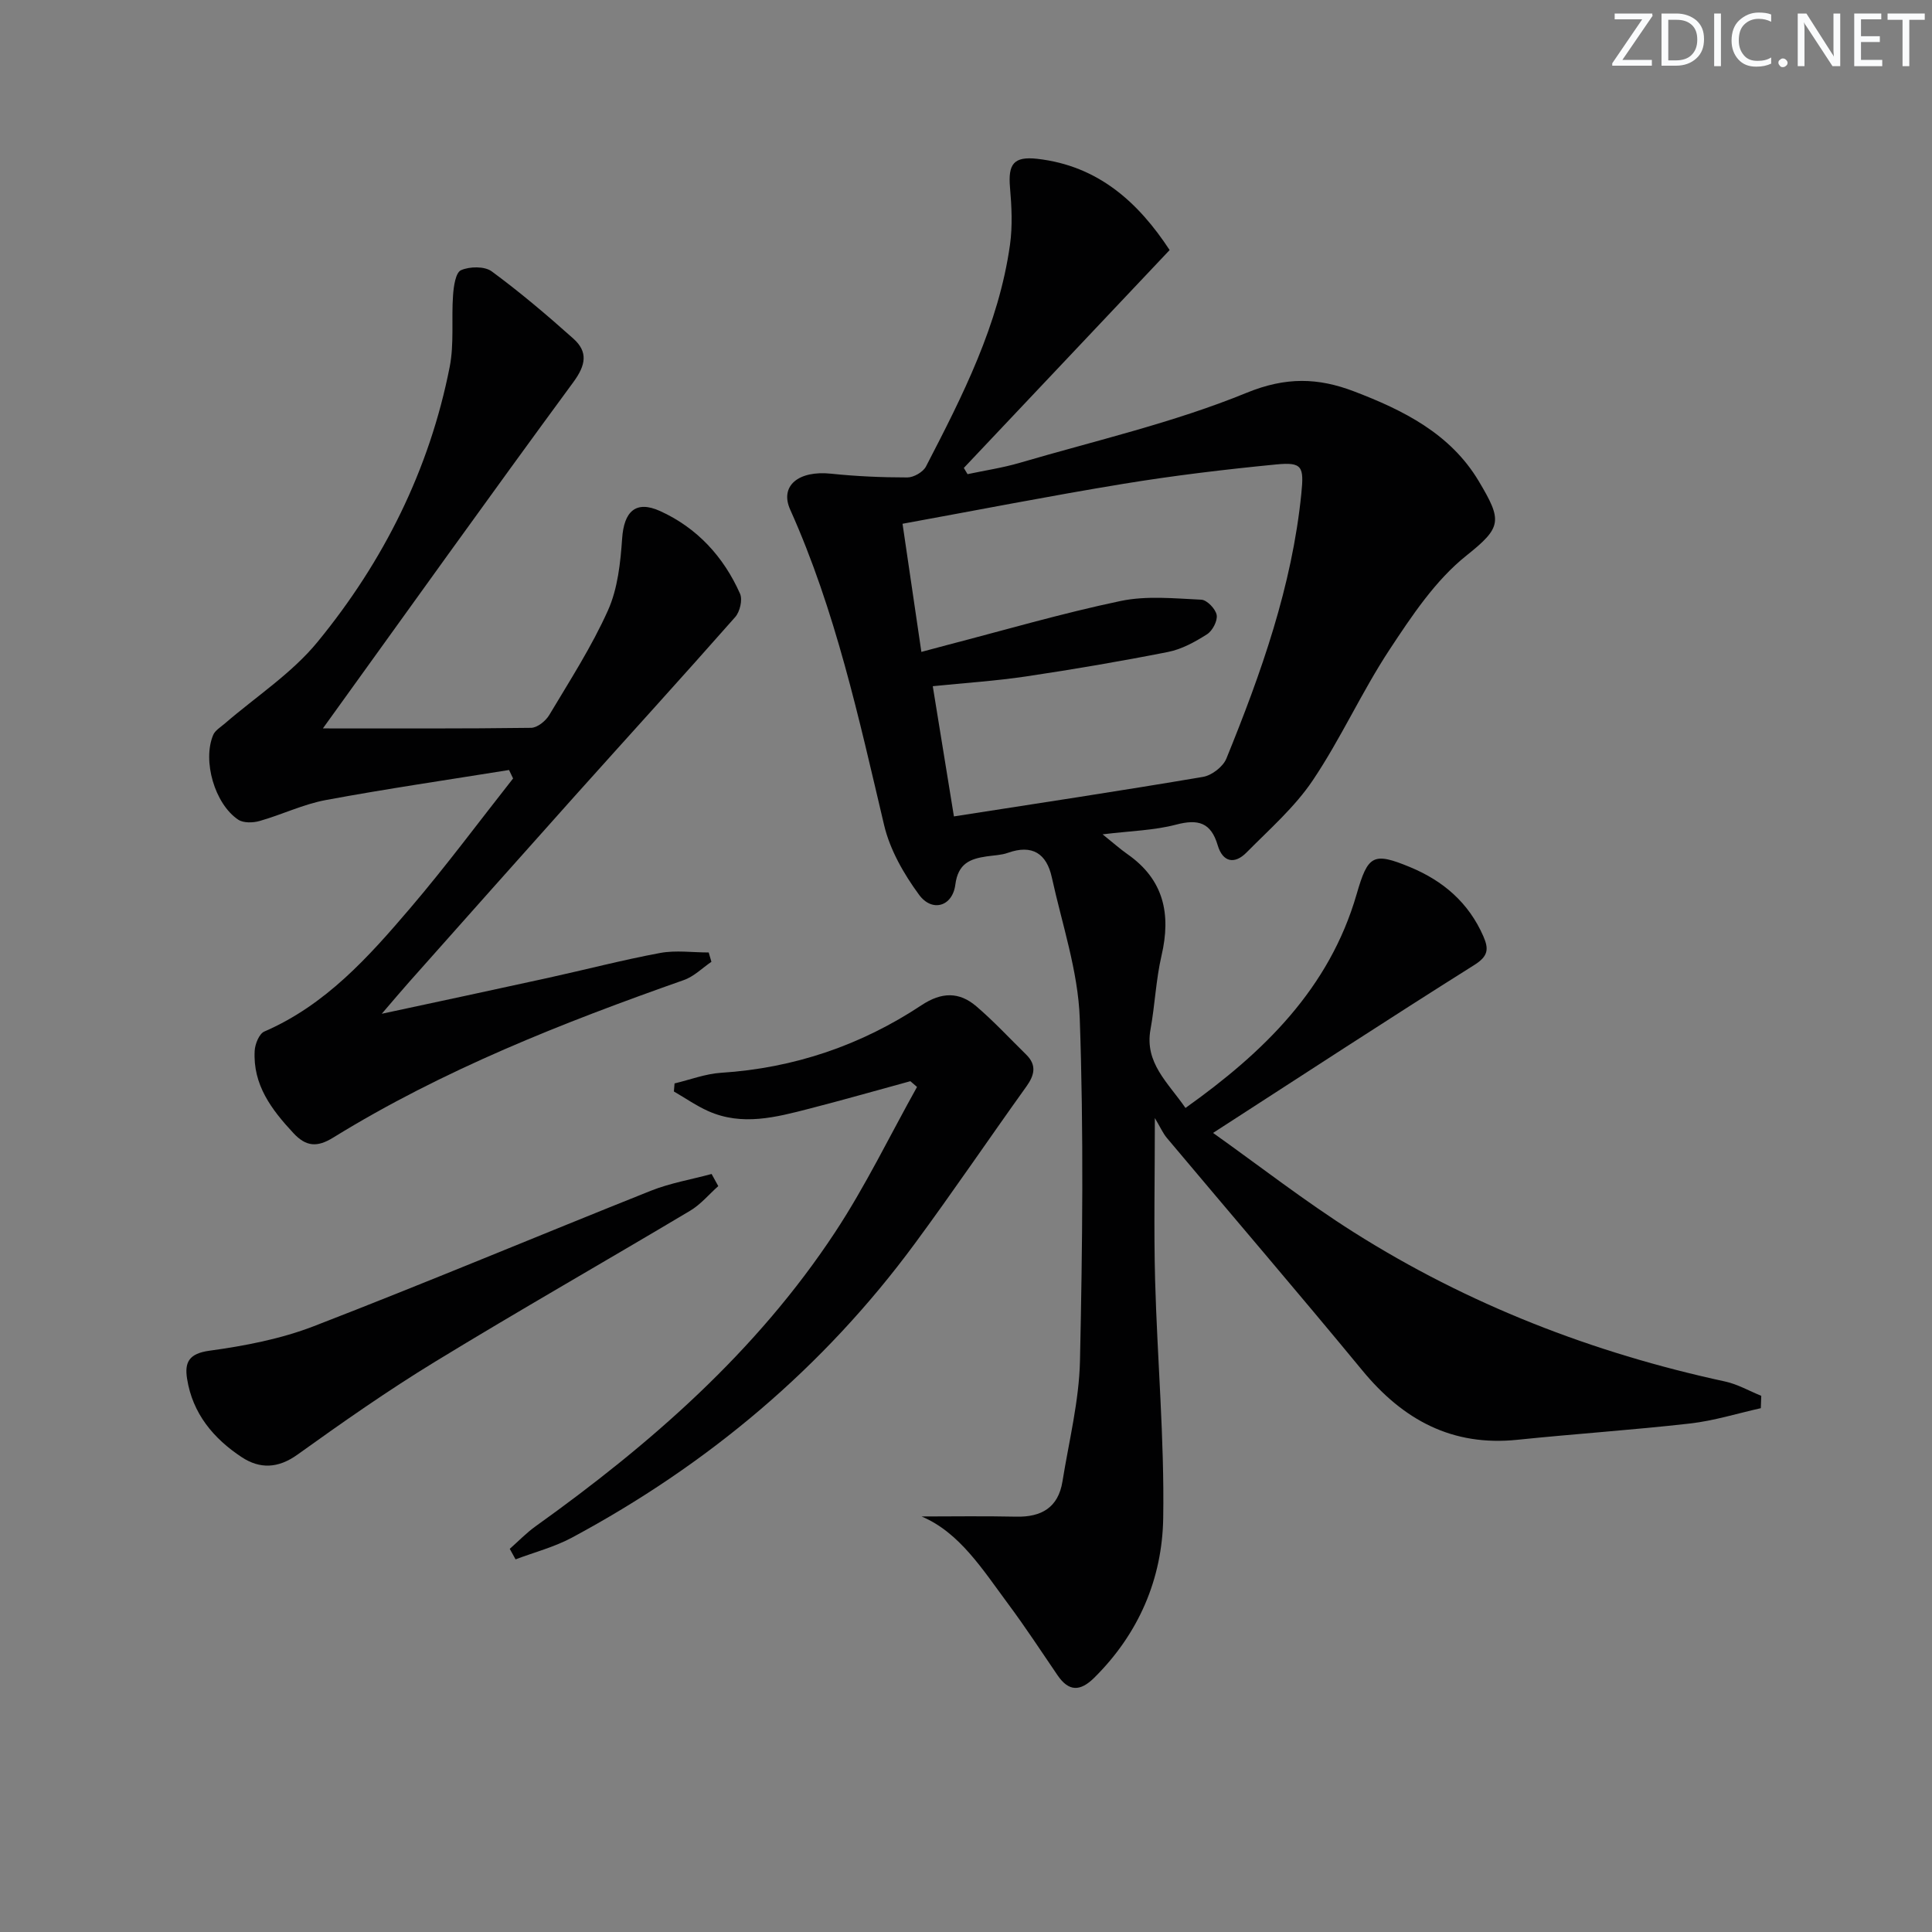 <svg enable-background="new 0 0 400 400" viewBox="0 0 400 400" xmlns="http://www.w3.org/2000/svg"><rect x="0" y="0" width="400" height="400" fill="#808080" stroke="none"/><g fill="#fafbfc"><path d="m342.2 3.2-6.3 9.2h6.1v1.2h-8.2v-.5l6.2-9.1h-5.7v-1.2h7.8v.4z"/><path d="m344 13.7v-10.9h3.1c1.6 0 3 .5 4.1 1.4 1.1 1 1.6 2.2 1.6 3.9s-.5 3-1.6 4-2.5 1.5-4.2 1.5h-3zm1.4-9.6v8.4h1.6c1.4 0 2.5-.4 3.2-1.1.8-.8 1.2-1.8 1.2-3.2s-.4-2.4-1.2-3.1-1.8-1-3.1-1z"/><path d="m356.3 2.8v10.9h-1.4v-10.9z"/><path d="m366.6 13.2c-.8.4-1.8.6-3 .6-1.6 0-2.8-.5-3.7-1.5s-1.4-2.3-1.4-3.9c0-1.7.5-3.2 1.6-4.2s2.4-1.6 4-1.6c1 0 1.9.1 2.6.4v1.5c-.8-.4-1.6-.6-2.6-.6-1.2 0-2.2.4-3 1.2s-1.1 1.9-1.1 3.3c0 1.3.4 2.3 1.1 3.1s1.6 1.1 2.8 1.1c1.1 0 2-.2 2.8-.7v1.3z"/><path d="m368.2 13c0-.3.1-.5.3-.6.2-.2.4-.3.6-.3.3 0 .5.1.7.3s.3.4.3.6-.1.5-.3.6c-.2.2-.4.3-.7.3s-.5-.1-.6-.3c-.2-.2-.3-.4-.3-.6z"/><path d="m381.1 13.7h-1.7l-5.5-8.4c-.2-.2-.3-.5-.4-.7 0 .2.1.8.1 1.5v7.6h-1.4v-10.9h1.8l5.3 8.3c.3.4.4.6.4.8 0-.3-.1-.8-.1-1.6v-7.5h1.4v10.9z"/><path d="m389.7 13.7h-5.8v-10.9h5.6v1.2h-4.2v3.5h3.9v1.2h-3.9v3.7h4.4z"/><path d="m398.4 4.1h-3.1v9.6h-1.4v-9.6h-3.1v-1.3h7.7v1.3z"/></g><path d="m364.56 291.55c-4.88 1.09-9.72 2.61-14.66 3.17-11.88 1.35-23.82 2.14-35.72 3.37-13.53 1.41-23.69-4.12-32.11-14.34-13.34-16.18-27-32.1-40.49-48.16-.81-.97-1.33-2.18-2.48-4.11 0 12.34-.23 22.91.05 33.47.45 16.46 1.94 32.91 1.68 49.35-.2 12.58-5.06 23.93-14.28 33.06-2.9 2.87-5.27 2.9-7.6-.52-3.37-4.94-6.64-9.95-10.21-14.75-5.3-7.14-10.1-14.83-17.94-18.12 6.09 0 12.84-.11 19.58.04 5.25.12 8.72-1.9 9.59-7.28 1.34-8.34 3.45-16.68 3.63-25.06.51-23.61.78-47.26-.05-70.85-.35-9.78-3.66-19.47-5.78-29.16-1.08-4.94-4.05-6.89-9.1-5.09-1.38.49-2.94.52-4.42.74-3.45.51-5.89 1.48-6.46 5.85-.59 4.54-4.82 5.76-7.51 2.09-3.16-4.3-6.03-9.31-7.24-14.44-5.23-22.15-10.05-44.38-19.44-65.3-2.22-4.95 1.75-8.14 8.45-7.44 5.24.55 10.54.78 15.81.78 1.31 0 3.25-1.11 3.85-2.26 7.58-14.63 15.07-29.34 17.4-45.93.54-3.88.34-7.92 0-11.85-.42-4.84.76-6.47 5.62-5.93 12.63 1.42 20.96 9.02 27.43 18.89-14.4 15.24-28.51 30.18-42.61 45.11.26.43.51.86.77 1.29 3.6-.77 7.26-1.31 10.78-2.34 15.75-4.62 31.89-8.32 47.01-14.51 8.14-3.33 14.82-3.12 22.22-.29 10.23 3.9 19.95 8.75 25.82 18.57 4.9 8.21 4.83 9.55-2.55 15.43-6.42 5.12-11.3 12.48-15.91 19.47-5.75 8.73-10.07 18.4-15.9 27.07-3.73 5.55-8.96 10.12-13.71 14.93-2.48 2.51-4.93 2.02-5.97-1.5-1.39-4.72-4.05-5.47-8.61-4.27s-9.41 1.3-15.22 2.01c2.32 1.86 3.67 3.07 5.14 4.1 7.56 5.28 9.06 12.41 7.06 21.01-1.16 5-1.36 10.21-2.28 15.27-1.26 6.94 3.58 10.96 7.24 16.27 16.17-11.51 29.78-24.7 35.44-44.27 2.33-8.06 3.39-8.76 11.02-5.61 6.9 2.85 12.16 7.37 15.21 14.33 1.16 2.66 1.02 4.13-1.87 5.95-17.86 11.23-35.52 22.78-54.09 34.77 9.46 6.72 18.99 14.15 29.14 20.57 23.68 14.97 49.46 24.97 76.85 30.89 2.6.56 5.01 1.96 7.51 2.97-.03.88-.06 1.72-.09 2.56zm-173.8-156.58c1.66-.45 3.39-.92 5.12-1.37 12.03-3.12 23.97-6.62 36.12-9.17 5.37-1.13 11.15-.53 16.72-.27 1.17.05 2.96 1.92 3.18 3.17.21 1.22-.87 3.27-2 3.99-2.48 1.58-5.23 3.1-8.07 3.66-9.76 1.93-19.57 3.6-29.41 5.07-6.33.94-12.74 1.35-19.3 2.02 1.53 9.4 2.93 18.02 4.38 26.96 17.53-2.73 34.58-5.3 51.59-8.19 1.81-.31 4.14-2.11 4.82-3.79 7.2-17.7 13.59-35.66 15.52-54.88.56-5.58.21-6.54-5.22-6.01-10.57 1.03-21.13 2.29-31.61 4.01-15.36 2.52-30.63 5.52-45.74 8.27 1.29 8.82 2.56 17.47 3.9 26.53z" fill="#010102"/><path d="m66.85 150.81c14.94 0 29.03.07 43.11-.12 1.29-.02 3.01-1.41 3.75-2.64 4.25-7.12 8.79-14.15 12.17-21.69 2.02-4.51 2.58-9.86 2.93-14.9.38-5.5 2.77-7.95 7.84-5.66 7.64 3.46 13.17 9.45 16.57 17.13.55 1.25-.03 3.72-1 4.82-10.99 12.47-22.2 24.76-33.29 37.14-11.43 12.77-22.81 25.59-34.2 38.4-1.61 1.81-3.17 3.67-5.69 6.6 12.41-2.67 23.38-5 34.34-7.41 7.77-1.71 15.48-3.72 23.3-5.18 3.24-.6 6.69-.1 10.05-.1.19.64.37 1.29.56 1.93-1.89 1.29-3.62 3.05-5.71 3.78-25.12 8.85-49.84 18.58-72.6 32.62-3.28 2.03-5.6 1.91-8.24-.94-4.53-4.87-8.41-9.99-8.01-17.06.08-1.39.93-3.5 1.99-3.96 12.68-5.48 21.58-15.43 30.22-25.56 7.41-8.68 14.22-17.87 21.29-26.84-.28-.58-.56-1.16-.84-1.75-12.65 2.04-25.33 3.88-37.93 6.22-4.68.87-9.1 3.03-13.72 4.34-1.36.39-3.33.44-4.41-.27-4.88-3.25-7.45-12.2-5.19-17.55.4-.94 1.52-1.6 2.37-2.33 6.48-5.61 13.93-10.43 19.27-16.97 13.62-16.62 23.13-35.6 27.32-56.88.95-4.82.34-9.92.7-14.88.13-1.83.53-4.67 1.65-5.16 1.79-.79 4.88-.84 6.35.24 5.87 4.32 11.46 9.06 16.9 13.92 3.08 2.75 2.61 5.48-.01 9.04-17.43 23.71-34.53 47.66-51.84 71.67z" fill="#010102"/><path d="m105.54 320.67c1.78-1.57 3.44-3.3 5.35-4.67 23.84-17.05 45.72-36.17 61.98-60.84 6.33-9.6 11.37-20.06 16.99-30.12-.46-.4-.92-.79-1.38-1.19-6.97 1.9-13.92 3.89-20.92 5.69-6.91 1.78-13.9 3.63-20.91.51-2.49-1.11-4.76-2.7-7.13-4.07.05-.56.09-1.12.14-1.67 3.21-.76 6.38-1.99 9.62-2.2 15.12-.97 28.97-5.69 41.52-14 4.16-2.75 7.79-2.79 11.32.22 3.64 3.11 6.91 6.65 10.34 10.01 2.22 2.18 1.73 4.25.04 6.61-7.74 10.8-15.2 21.81-23.08 32.5-18.96 25.74-42.89 45.8-70.99 60.89-3.65 1.96-7.78 3.03-11.69 4.51-.39-.73-.79-1.45-1.2-2.18z" fill="#010102"/><path d="m148.71 245.57c-1.92 1.71-3.63 3.79-5.81 5.09-17.57 10.48-35.35 20.6-52.81 31.26-9.78 5.97-19.2 12.57-28.51 19.25-4.01 2.88-7.79 2.98-11.52.53-5.86-3.86-10.2-9.05-11.33-16.26-.54-3.42.41-5.21 4.64-5.79 7.3-1 14.75-2.43 21.59-5.07 23.38-9.04 46.51-18.76 69.8-28.05 4.01-1.6 8.37-2.33 12.57-3.47.46.83.92 1.67 1.38 2.51z" fill="#010102"/></svg>